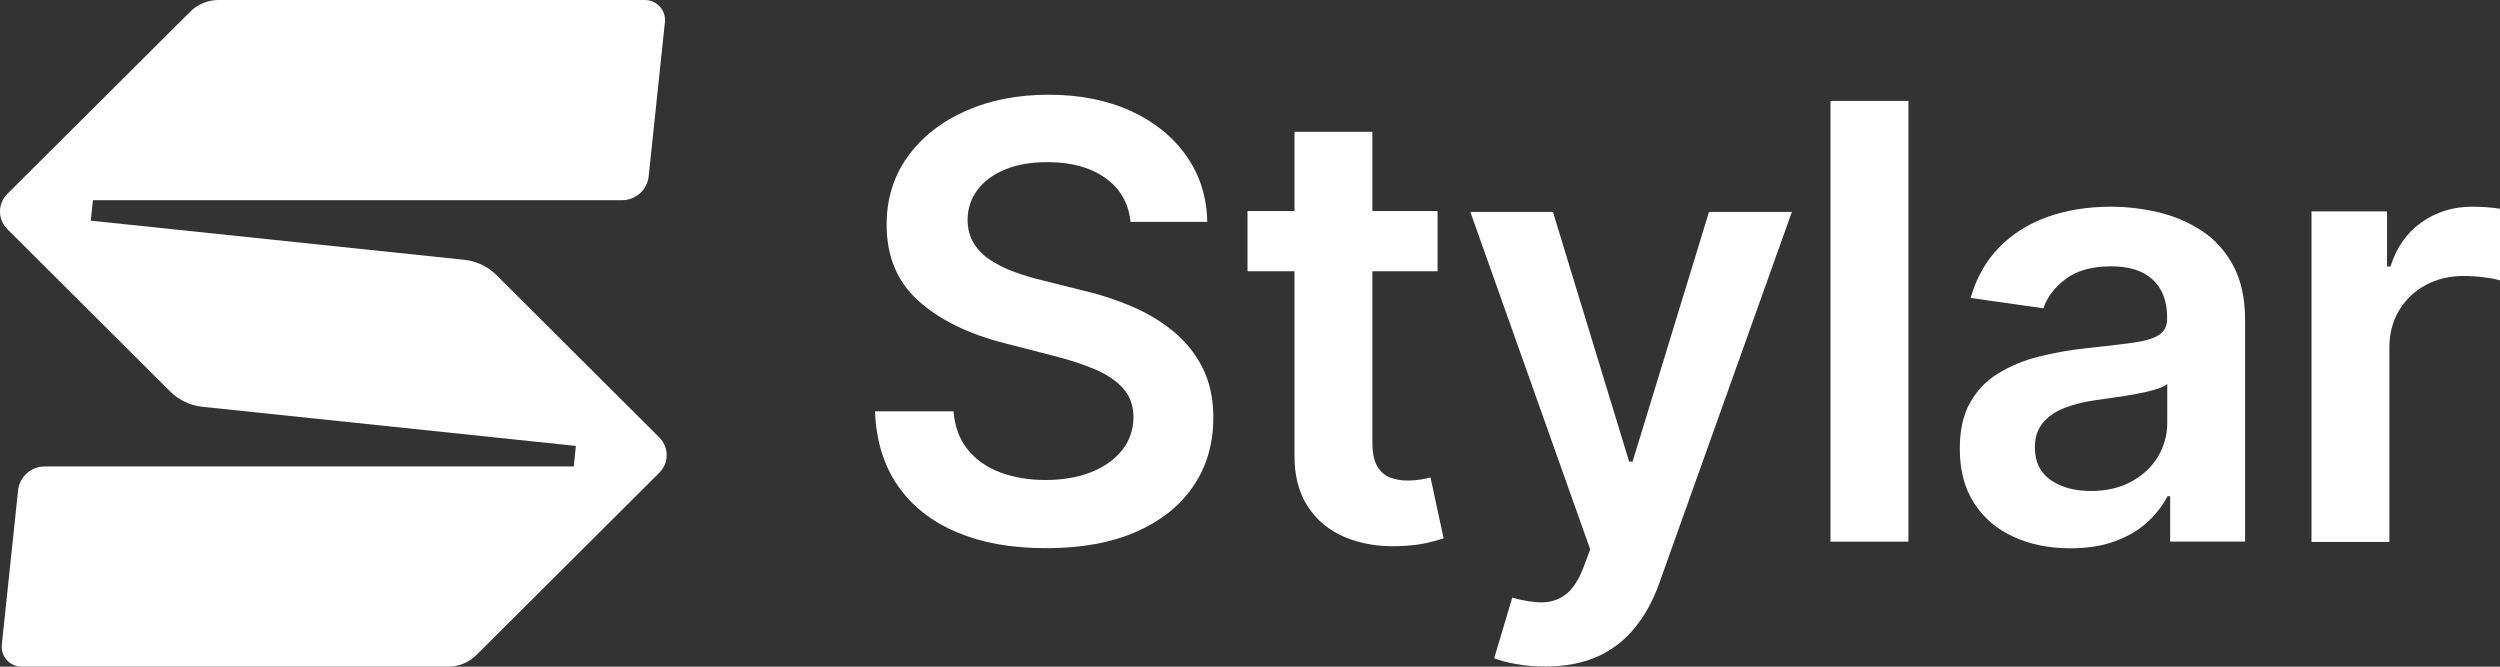 <svg width="60" height="16" viewBox="0 0 60 16" fill="none" xmlns="http://www.w3.org/2000/svg">
  <rect x="0" y="0" width="60" height="16" fill="#333333" stroke="none"/>
  <path d="M2.179 5.298L2.23 4.805H14.929C15.258 4.805 15.533 4.557 15.568 4.232L15.958 0.531C15.987 0.246 15.764 0 15.478 0H5.245C4.99 0 4.744 0.101 4.564 0.282L0.175 4.654C0.079 4.75 0.018 4.877 0.003 5.013C-0.016 5.192 0.047 5.371 0.175 5.499L4.084 9.395C4.293 9.603 4.566 9.733 4.858 9.763L13.821 10.702L13.77 11.195H1.073C0.744 11.195 0.469 11.443 0.434 11.768L0.044 15.47C0.013 15.754 0.236 16 0.522 16H10.755C11.01 16 11.256 15.899 11.436 15.718L15.825 11.344C15.921 11.248 15.982 11.122 15.997 10.986C16.016 10.806 15.953 10.627 15.825 10.499L11.916 6.603C11.707 6.395 11.434 6.266 11.142 6.235L2.179 5.296V5.298Z" fill="white"/>
  <path d="M27.133 5.322C27.084 4.872 26.881 4.52 26.525 4.269C26.169 4.018 25.706 3.891 25.139 3.891C24.738 3.891 24.396 3.952 24.111 4.073C23.825 4.193 23.607 4.357 23.455 4.563C23.303 4.77 23.225 5.006 23.222 5.27C23.222 5.491 23.273 5.681 23.374 5.844C23.476 6.007 23.615 6.143 23.79 6.255C23.965 6.368 24.16 6.461 24.373 6.537C24.586 6.613 24.802 6.677 25.018 6.729L26.011 6.977C26.41 7.07 26.795 7.196 27.164 7.354C27.534 7.512 27.868 7.712 28.161 7.954C28.455 8.194 28.69 8.487 28.862 8.828C29.034 9.168 29.12 9.567 29.12 10.025C29.12 10.645 28.962 11.19 28.645 11.66C28.329 12.13 27.871 12.497 27.274 12.761C26.676 13.024 25.954 13.156 25.107 13.156C24.259 13.156 23.569 13.028 22.965 12.774C22.361 12.52 21.889 12.147 21.549 11.659C21.21 11.17 21.027 10.573 21 9.872H22.886C22.913 10.24 23.027 10.546 23.227 10.791C23.426 11.036 23.688 11.219 24.009 11.339C24.332 11.459 24.691 11.52 25.091 11.52C25.492 11.52 25.874 11.458 26.189 11.331C26.504 11.205 26.75 11.03 26.93 10.805C27.11 10.579 27.201 10.315 27.204 10.012C27.201 9.736 27.12 9.508 26.96 9.327C26.802 9.146 26.581 8.995 26.297 8.872C26.012 8.75 25.682 8.64 25.303 8.544L24.099 8.234C23.228 8.01 22.54 7.671 22.035 7.214C21.531 6.757 21.279 6.152 21.279 5.394C21.279 4.771 21.448 4.225 21.787 3.756C22.126 3.287 22.589 2.923 23.174 2.663C23.759 2.403 24.422 2.273 25.163 2.273C25.904 2.273 26.572 2.403 27.139 2.663C27.705 2.923 28.151 3.283 28.473 3.742C28.798 4.202 28.963 4.73 28.974 5.325H27.129L27.133 5.322Z" fill="white"/>
  <path d="M34.502 5.065V6.511H29.94V5.065H34.502ZM31.067 3.164H32.937V10.613C32.937 10.864 32.975 11.056 33.053 11.188C33.131 11.321 33.233 11.411 33.361 11.459C33.488 11.508 33.628 11.533 33.784 11.533C33.901 11.533 34.009 11.523 34.106 11.507C34.204 11.49 34.28 11.475 34.332 11.459L34.647 12.921C34.546 12.956 34.405 12.994 34.221 13.035C34.036 13.076 33.811 13.1 33.546 13.108C33.077 13.121 32.656 13.05 32.281 12.893C31.905 12.736 31.609 12.493 31.391 12.163C31.172 11.832 31.065 11.418 31.068 10.924V3.166L31.067 3.164Z" fill="white"/>
  <path d="M37.08 15.995C36.825 15.995 36.59 15.975 36.375 15.935C36.16 15.896 35.988 15.85 35.86 15.798L36.294 14.342C36.567 14.421 36.809 14.459 37.023 14.456C37.236 14.453 37.425 14.386 37.59 14.257C37.752 14.127 37.892 13.912 38.005 13.614L38.165 13.185L35.288 5.086H37.271L39.099 11.078H39.182L41.016 5.086H43.005L39.828 13.981C39.681 14.401 39.484 14.762 39.239 15.063C38.994 15.365 38.696 15.596 38.343 15.756C37.99 15.915 37.568 15.996 37.08 15.996V15.995Z" fill="white"/>
  <path d="M45.802 2.422V13H43.932V2.422H45.802Z" fill="white"/>
  <path d="M49.69 13.159C49.187 13.159 48.735 13.069 48.334 12.888C47.932 12.707 47.615 12.439 47.384 12.084C47.152 11.73 47.035 11.293 47.035 10.772C47.035 10.325 47.117 9.955 47.283 9.661C47.449 9.367 47.674 9.134 47.961 8.959C48.247 8.784 48.569 8.65 48.929 8.559C49.288 8.468 49.661 8.402 50.047 8.36C50.512 8.311 50.889 8.267 51.178 8.227C51.468 8.188 51.679 8.125 51.811 8.042C51.944 7.958 52.011 7.825 52.011 7.646V7.615C52.011 7.226 51.895 6.924 51.665 6.711C51.434 6.498 51.102 6.392 50.668 6.392C50.21 6.392 49.848 6.492 49.582 6.692C49.315 6.891 49.134 7.127 49.041 7.399L47.295 7.151C47.432 6.669 47.661 6.265 47.977 5.94C48.294 5.614 48.682 5.37 49.14 5.206C49.598 5.043 50.104 4.961 50.659 4.961C51.041 4.961 51.422 5.005 51.801 5.095C52.18 5.185 52.525 5.332 52.839 5.536C53.152 5.742 53.405 6.019 53.595 6.37C53.787 6.722 53.882 7.16 53.882 7.687V12.998H52.084V11.908H52.022C51.907 12.128 51.749 12.334 51.544 12.526C51.338 12.717 51.082 12.87 50.773 12.985C50.466 13.101 50.105 13.159 49.691 13.159H49.69ZM50.175 11.784C50.551 11.784 50.875 11.71 51.151 11.559C51.426 11.41 51.639 11.211 51.789 10.963C51.938 10.714 52.014 10.445 52.014 10.151V9.217C51.956 9.265 51.857 9.31 51.717 9.351C51.577 9.392 51.422 9.428 51.25 9.459C51.078 9.489 50.907 9.517 50.738 9.541C50.569 9.565 50.423 9.585 50.3 9.603C50.022 9.641 49.772 9.704 49.551 9.789C49.331 9.876 49.157 9.994 49.029 10.148C48.901 10.302 48.837 10.498 48.837 10.74C48.837 11.084 48.964 11.345 49.215 11.52C49.466 11.695 49.787 11.783 50.175 11.783V11.784Z" fill="white"/>
  <path d="M55.476 13.008V5.074H57.289V6.396H57.371C57.516 5.938 57.764 5.585 58.117 5.335C58.47 5.086 58.873 4.961 59.328 4.961C59.432 4.961 59.548 4.965 59.677 4.973C59.806 4.982 59.914 4.994 60 5.011V6.731C59.921 6.704 59.796 6.679 59.625 6.657C59.455 6.634 59.291 6.623 59.132 6.623C58.791 6.623 58.485 6.696 58.216 6.842C57.945 6.988 57.733 7.191 57.578 7.45C57.423 7.708 57.345 8.005 57.345 8.343V13.007H55.475L55.476 13.008Z" fill="white"/>
</svg>
